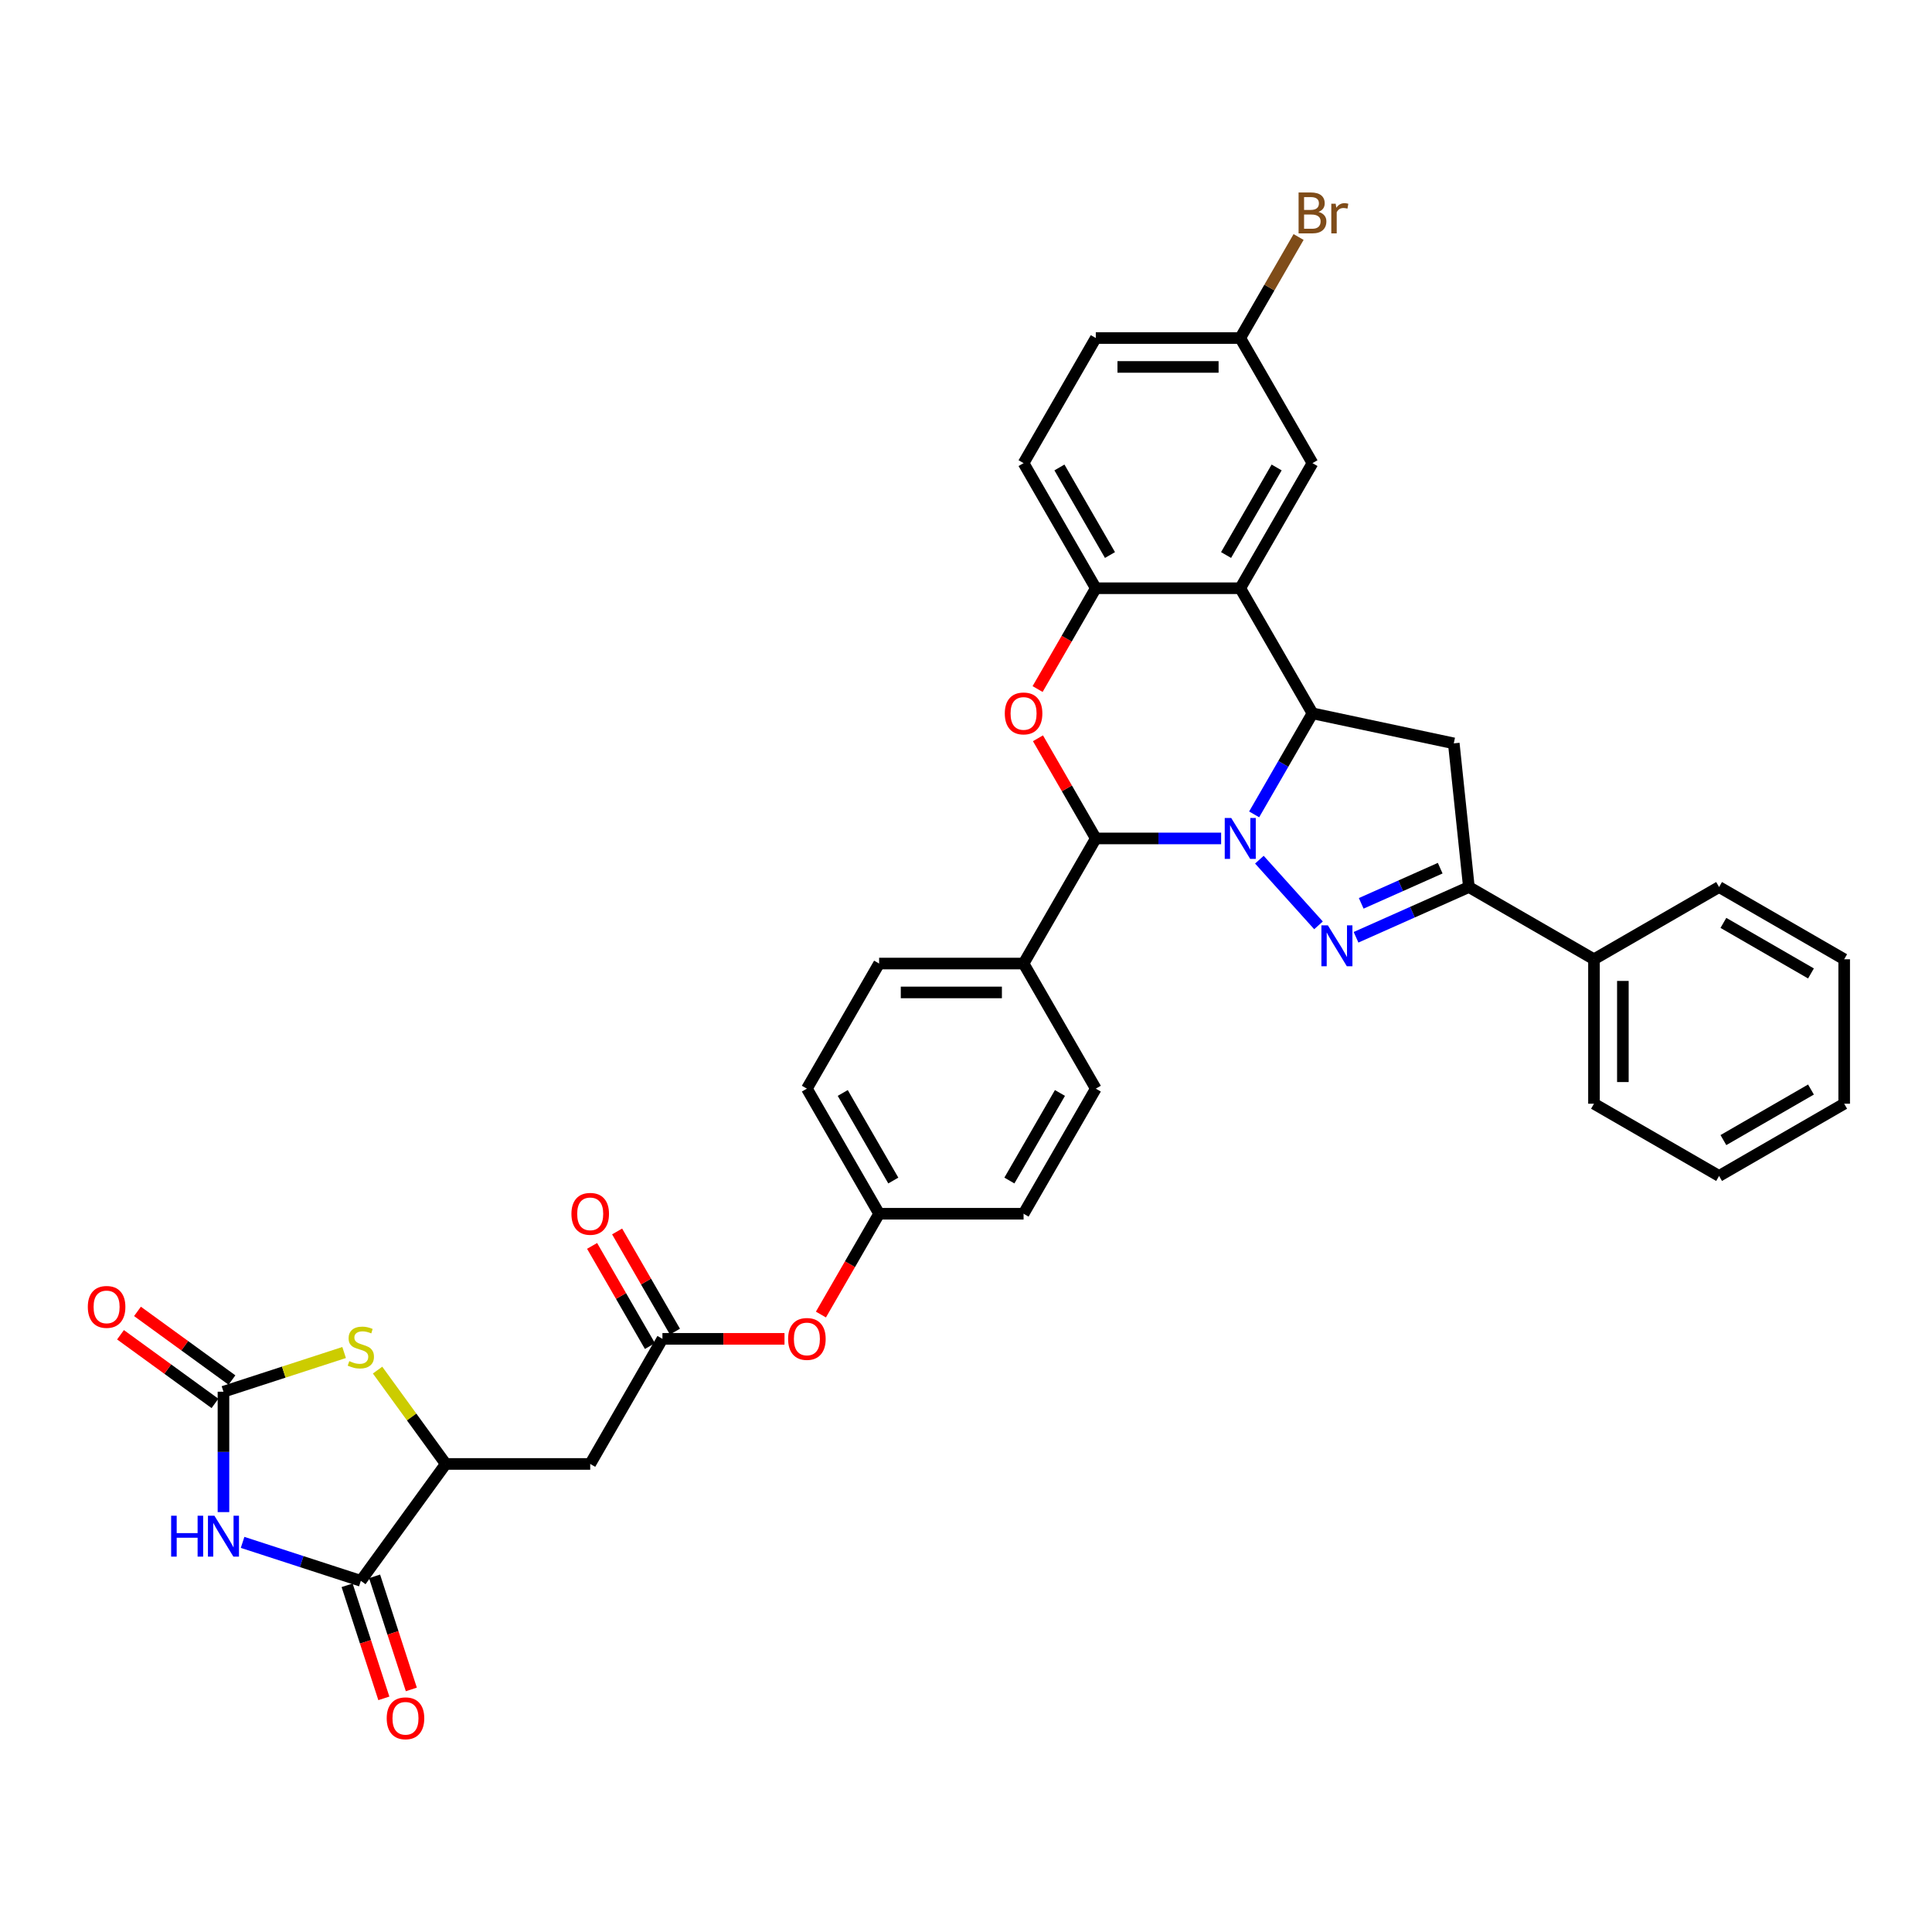 <?xml version='1.0' encoding='iso-8859-1'?>
<svg version='1.1' baseProfile='full'
              xmlns='http://www.w3.org/2000/svg'
                      xmlns:rdkit='http://www.rdkit.org/xml'
                      xmlns:xlink='http://www.w3.org/1999/xlink'
                  xml:space='preserve'
width='1000px' height='1000px' viewBox='0 0 1000 1000'>
<!-- END OF HEADER -->
<rect style='opacity:1.0;fill:#FFFFFF;stroke:none' width='1000' height='1000' x='0' y='0'> </rect>
<path class='bond-0' d='M 651.853,444.97 L 682.454,478.957' style='fill:none;fill-rule:evenodd;stroke:#0000FF;stroke-width:6px;stroke-linecap:butt;stroke-linejoin:miter;stroke-opacity:1' />
<path class='bond-1' d='M 649.145,421.519 L 664.242,395.372' style='fill:none;fill-rule:evenodd;stroke:#0000FF;stroke-width:6px;stroke-linecap:butt;stroke-linejoin:miter;stroke-opacity:1' />
<path class='bond-1' d='M 664.242,395.372 L 679.338,369.224' style='fill:none;fill-rule:evenodd;stroke:#000000;stroke-width:6px;stroke-linecap:butt;stroke-linejoin:miter;stroke-opacity:1' />
<path class='bond-2' d='M 632.054,433.976 L 599.619,433.976' style='fill:none;fill-rule:evenodd;stroke:#0000FF;stroke-width:6px;stroke-linecap:butt;stroke-linejoin:miter;stroke-opacity:1' />
<path class='bond-2' d='M 599.619,433.976 L 567.184,433.976' style='fill:none;fill-rule:evenodd;stroke:#000000;stroke-width:6px;stroke-linecap:butt;stroke-linejoin:miter;stroke-opacity:1' />
<path class='bond-7' d='M 701.883,485.133 L 731.086,472.131' style='fill:none;fill-rule:evenodd;stroke:#0000FF;stroke-width:6px;stroke-linecap:butt;stroke-linejoin:miter;stroke-opacity:1' />
<path class='bond-7' d='M 731.086,472.131 L 760.289,459.129' style='fill:none;fill-rule:evenodd;stroke:#000000;stroke-width:6px;stroke-linecap:butt;stroke-linejoin:miter;stroke-opacity:1' />
<path class='bond-7' d='M 704.562,467.571 L 725.004,458.47' style='fill:none;fill-rule:evenodd;stroke:#0000FF;stroke-width:6px;stroke-linecap:butt;stroke-linejoin:miter;stroke-opacity:1' />
<path class='bond-7' d='M 725.004,458.47 L 745.446,449.369' style='fill:none;fill-rule:evenodd;stroke:#000000;stroke-width:6px;stroke-linecap:butt;stroke-linejoin:miter;stroke-opacity:1' />
<path class='bond-5' d='M 679.338,369.224 L 641.954,304.472' style='fill:none;fill-rule:evenodd;stroke:#000000;stroke-width:6px;stroke-linecap:butt;stroke-linejoin:miter;stroke-opacity:1' />
<path class='bond-9' d='M 679.338,369.224 L 752.474,384.769' style='fill:none;fill-rule:evenodd;stroke:#000000;stroke-width:6px;stroke-linecap:butt;stroke-linejoin:miter;stroke-opacity:1' />
<path class='bond-4' d='M 567.184,433.976 L 552.217,408.052' style='fill:none;fill-rule:evenodd;stroke:#000000;stroke-width:6px;stroke-linecap:butt;stroke-linejoin:miter;stroke-opacity:1' />
<path class='bond-4' d='M 552.217,408.052 L 537.25,382.129' style='fill:none;fill-rule:evenodd;stroke:#FF0000;stroke-width:6px;stroke-linecap:butt;stroke-linejoin:miter;stroke-opacity:1' />
<path class='bond-15' d='M 567.184,433.976 L 529.8,498.728' style='fill:none;fill-rule:evenodd;stroke:#000000;stroke-width:6px;stroke-linecap:butt;stroke-linejoin:miter;stroke-opacity:1' />
<path class='bond-3' d='M 125.564,798.338 L 156.169,808.282' style='fill:none;fill-rule:evenodd;stroke:#0000FF;stroke-width:6px;stroke-linecap:butt;stroke-linejoin:miter;stroke-opacity:1' />
<path class='bond-3' d='M 156.169,808.282 L 186.774,818.226' style='fill:none;fill-rule:evenodd;stroke:#000000;stroke-width:6px;stroke-linecap:butt;stroke-linejoin:miter;stroke-opacity:1' />
<path class='bond-41' d='M 115.664,782.665 L 115.664,751.508' style='fill:none;fill-rule:evenodd;stroke:#0000FF;stroke-width:6px;stroke-linecap:butt;stroke-linejoin:miter;stroke-opacity:1' />
<path class='bond-41' d='M 115.664,751.508 L 115.664,720.352' style='fill:none;fill-rule:evenodd;stroke:#000000;stroke-width:6px;stroke-linecap:butt;stroke-linejoin:miter;stroke-opacity:1' />
<path class='bond-11' d='M 537.06,356.648 L 552.122,330.56' style='fill:none;fill-rule:evenodd;stroke:#FF0000;stroke-width:6px;stroke-linecap:butt;stroke-linejoin:miter;stroke-opacity:1' />
<path class='bond-11' d='M 552.122,330.56 L 567.184,304.472' style='fill:none;fill-rule:evenodd;stroke:#000000;stroke-width:6px;stroke-linecap:butt;stroke-linejoin:miter;stroke-opacity:1' />
<path class='bond-16' d='M 641.954,304.472 L 679.338,239.72' style='fill:none;fill-rule:evenodd;stroke:#000000;stroke-width:6px;stroke-linecap:butt;stroke-linejoin:miter;stroke-opacity:1' />
<path class='bond-16' d='M 634.611,287.282 L 660.78,241.955' style='fill:none;fill-rule:evenodd;stroke:#000000;stroke-width:6px;stroke-linecap:butt;stroke-linejoin:miter;stroke-opacity:1' />
<path class='bond-37' d='M 641.954,304.472 L 567.184,304.472' style='fill:none;fill-rule:evenodd;stroke:#000000;stroke-width:6px;stroke-linecap:butt;stroke-linejoin:miter;stroke-opacity:1' />
<path class='bond-6' d='M 115.664,720.352 L 146.89,710.206' style='fill:none;fill-rule:evenodd;stroke:#000000;stroke-width:6px;stroke-linecap:butt;stroke-linejoin:miter;stroke-opacity:1' />
<path class='bond-6' d='M 146.89,710.206 L 178.116,700.06' style='fill:none;fill-rule:evenodd;stroke:#CCCC00;stroke-width:6px;stroke-linecap:butt;stroke-linejoin:miter;stroke-opacity:1' />
<path class='bond-17' d='M 120.059,714.303 L 95.609,696.539' style='fill:none;fill-rule:evenodd;stroke:#000000;stroke-width:6px;stroke-linecap:butt;stroke-linejoin:miter;stroke-opacity:1' />
<path class='bond-17' d='M 95.609,696.539 L 71.159,678.775' style='fill:none;fill-rule:evenodd;stroke:#FF0000;stroke-width:6px;stroke-linecap:butt;stroke-linejoin:miter;stroke-opacity:1' />
<path class='bond-17' d='M 111.269,726.401 L 86.819,708.637' style='fill:none;fill-rule:evenodd;stroke:#000000;stroke-width:6px;stroke-linecap:butt;stroke-linejoin:miter;stroke-opacity:1' />
<path class='bond-17' d='M 86.819,708.637 L 62.369,690.873' style='fill:none;fill-rule:evenodd;stroke:#FF0000;stroke-width:6px;stroke-linecap:butt;stroke-linejoin:miter;stroke-opacity:1' />
<path class='bond-19' d='M 760.289,459.129 L 825.041,496.514' style='fill:none;fill-rule:evenodd;stroke:#000000;stroke-width:6px;stroke-linecap:butt;stroke-linejoin:miter;stroke-opacity:1' />
<path class='bond-36' d='M 760.289,459.129 L 752.474,384.769' style='fill:none;fill-rule:evenodd;stroke:#000000;stroke-width:6px;stroke-linecap:butt;stroke-linejoin:miter;stroke-opacity:1' />
<path class='bond-8' d='M 186.774,818.226 L 230.722,757.737' style='fill:none;fill-rule:evenodd;stroke:#000000;stroke-width:6px;stroke-linecap:butt;stroke-linejoin:miter;stroke-opacity:1' />
<path class='bond-18' d='M 179.663,820.537 L 189.172,849.804' style='fill:none;fill-rule:evenodd;stroke:#000000;stroke-width:6px;stroke-linecap:butt;stroke-linejoin:miter;stroke-opacity:1' />
<path class='bond-18' d='M 189.172,849.804 L 198.682,879.07' style='fill:none;fill-rule:evenodd;stroke:#FF0000;stroke-width:6px;stroke-linecap:butt;stroke-linejoin:miter;stroke-opacity:1' />
<path class='bond-18' d='M 193.885,815.916 L 203.394,845.183' style='fill:none;fill-rule:evenodd;stroke:#000000;stroke-width:6px;stroke-linecap:butt;stroke-linejoin:miter;stroke-opacity:1' />
<path class='bond-18' d='M 203.394,845.183 L 212.904,874.449' style='fill:none;fill-rule:evenodd;stroke:#FF0000;stroke-width:6px;stroke-linecap:butt;stroke-linejoin:miter;stroke-opacity:1' />
<path class='bond-10' d='M 195.432,709.164 L 213.077,733.45' style='fill:none;fill-rule:evenodd;stroke:#CCCC00;stroke-width:6px;stroke-linecap:butt;stroke-linejoin:miter;stroke-opacity:1' />
<path class='bond-10' d='M 213.077,733.45 L 230.722,757.737' style='fill:none;fill-rule:evenodd;stroke:#000000;stroke-width:6px;stroke-linecap:butt;stroke-linejoin:miter;stroke-opacity:1' />
<path class='bond-22' d='M 567.184,304.472 L 529.8,239.72' style='fill:none;fill-rule:evenodd;stroke:#000000;stroke-width:6px;stroke-linecap:butt;stroke-linejoin:miter;stroke-opacity:1' />
<path class='bond-22' d='M 574.527,287.282 L 548.358,241.955' style='fill:none;fill-rule:evenodd;stroke:#000000;stroke-width:6px;stroke-linecap:butt;stroke-linejoin:miter;stroke-opacity:1' />
<path class='bond-12' d='M 230.722,757.737 L 305.492,757.737' style='fill:none;fill-rule:evenodd;stroke:#000000;stroke-width:6px;stroke-linecap:butt;stroke-linejoin:miter;stroke-opacity:1' />
<path class='bond-13' d='M 305.492,757.737 L 342.876,692.984' style='fill:none;fill-rule:evenodd;stroke:#000000;stroke-width:6px;stroke-linecap:butt;stroke-linejoin:miter;stroke-opacity:1' />
<path class='bond-14' d='M 342.876,692.984 L 374.466,692.984' style='fill:none;fill-rule:evenodd;stroke:#000000;stroke-width:6px;stroke-linecap:butt;stroke-linejoin:miter;stroke-opacity:1' />
<path class='bond-14' d='M 374.466,692.984 L 406.056,692.984' style='fill:none;fill-rule:evenodd;stroke:#FF0000;stroke-width:6px;stroke-linecap:butt;stroke-linejoin:miter;stroke-opacity:1' />
<path class='bond-21' d='M 349.351,689.246 L 334.385,663.322' style='fill:none;fill-rule:evenodd;stroke:#000000;stroke-width:6px;stroke-linecap:butt;stroke-linejoin:miter;stroke-opacity:1' />
<path class='bond-21' d='M 334.385,663.322 L 319.418,637.399' style='fill:none;fill-rule:evenodd;stroke:#FF0000;stroke-width:6px;stroke-linecap:butt;stroke-linejoin:miter;stroke-opacity:1' />
<path class='bond-21' d='M 336.401,696.723 L 321.434,670.799' style='fill:none;fill-rule:evenodd;stroke:#000000;stroke-width:6px;stroke-linecap:butt;stroke-linejoin:miter;stroke-opacity:1' />
<path class='bond-21' d='M 321.434,670.799 L 306.467,644.876' style='fill:none;fill-rule:evenodd;stroke:#FF0000;stroke-width:6px;stroke-linecap:butt;stroke-linejoin:miter;stroke-opacity:1' />
<path class='bond-23' d='M 529.8,498.728 L 455.03,498.728' style='fill:none;fill-rule:evenodd;stroke:#000000;stroke-width:6px;stroke-linecap:butt;stroke-linejoin:miter;stroke-opacity:1' />
<path class='bond-23' d='M 518.584,513.682 L 466.246,513.682' style='fill:none;fill-rule:evenodd;stroke:#000000;stroke-width:6px;stroke-linecap:butt;stroke-linejoin:miter;stroke-opacity:1' />
<path class='bond-24' d='M 529.8,498.728 L 567.184,563.48' style='fill:none;fill-rule:evenodd;stroke:#000000;stroke-width:6px;stroke-linecap:butt;stroke-linejoin:miter;stroke-opacity:1' />
<path class='bond-25' d='M 679.338,239.72 L 641.954,174.967' style='fill:none;fill-rule:evenodd;stroke:#000000;stroke-width:6px;stroke-linecap:butt;stroke-linejoin:miter;stroke-opacity:1' />
<path class='bond-31' d='M 825.041,496.514 L 825.041,571.283' style='fill:none;fill-rule:evenodd;stroke:#000000;stroke-width:6px;stroke-linecap:butt;stroke-linejoin:miter;stroke-opacity:1' />
<path class='bond-31' d='M 839.995,507.729 L 839.995,560.068' style='fill:none;fill-rule:evenodd;stroke:#000000;stroke-width:6px;stroke-linecap:butt;stroke-linejoin:miter;stroke-opacity:1' />
<path class='bond-32' d='M 825.041,496.514 L 889.793,459.129' style='fill:none;fill-rule:evenodd;stroke:#000000;stroke-width:6px;stroke-linecap:butt;stroke-linejoin:miter;stroke-opacity:1' />
<path class='bond-20' d='M 424.906,680.408 L 439.968,654.32' style='fill:none;fill-rule:evenodd;stroke:#FF0000;stroke-width:6px;stroke-linecap:butt;stroke-linejoin:miter;stroke-opacity:1' />
<path class='bond-20' d='M 439.968,654.32 L 455.03,628.232' style='fill:none;fill-rule:evenodd;stroke:#000000;stroke-width:6px;stroke-linecap:butt;stroke-linejoin:miter;stroke-opacity:1' />
<path class='bond-27' d='M 529.8,239.72 L 567.184,174.967' style='fill:none;fill-rule:evenodd;stroke:#000000;stroke-width:6px;stroke-linecap:butt;stroke-linejoin:miter;stroke-opacity:1' />
<path class='bond-28' d='M 455.03,498.728 L 417.646,563.48' style='fill:none;fill-rule:evenodd;stroke:#000000;stroke-width:6px;stroke-linecap:butt;stroke-linejoin:miter;stroke-opacity:1' />
<path class='bond-29' d='M 567.184,563.48 L 529.8,628.232' style='fill:none;fill-rule:evenodd;stroke:#000000;stroke-width:6px;stroke-linecap:butt;stroke-linejoin:miter;stroke-opacity:1' />
<path class='bond-29' d='M 548.626,565.716 L 522.457,611.043' style='fill:none;fill-rule:evenodd;stroke:#000000;stroke-width:6px;stroke-linecap:butt;stroke-linejoin:miter;stroke-opacity:1' />
<path class='bond-30' d='M 641.954,174.967 L 657.05,148.82' style='fill:none;fill-rule:evenodd;stroke:#000000;stroke-width:6px;stroke-linecap:butt;stroke-linejoin:miter;stroke-opacity:1' />
<path class='bond-30' d='M 657.05,148.82 L 672.146,122.672' style='fill:none;fill-rule:evenodd;stroke:#7F4C19;stroke-width:6px;stroke-linecap:butt;stroke-linejoin:miter;stroke-opacity:1' />
<path class='bond-39' d='M 641.954,174.967 L 567.184,174.967' style='fill:none;fill-rule:evenodd;stroke:#000000;stroke-width:6px;stroke-linecap:butt;stroke-linejoin:miter;stroke-opacity:1' />
<path class='bond-39' d='M 630.738,189.921 L 578.4,189.921' style='fill:none;fill-rule:evenodd;stroke:#000000;stroke-width:6px;stroke-linecap:butt;stroke-linejoin:miter;stroke-opacity:1' />
<path class='bond-26' d='M 455.03,628.232 L 529.8,628.232' style='fill:none;fill-rule:evenodd;stroke:#000000;stroke-width:6px;stroke-linecap:butt;stroke-linejoin:miter;stroke-opacity:1' />
<path class='bond-38' d='M 455.03,628.232 L 417.646,563.48' style='fill:none;fill-rule:evenodd;stroke:#000000;stroke-width:6px;stroke-linecap:butt;stroke-linejoin:miter;stroke-opacity:1' />
<path class='bond-38' d='M 462.373,611.043 L 436.204,565.716' style='fill:none;fill-rule:evenodd;stroke:#000000;stroke-width:6px;stroke-linecap:butt;stroke-linejoin:miter;stroke-opacity:1' />
<path class='bond-34' d='M 825.041,571.283 L 889.793,608.668' style='fill:none;fill-rule:evenodd;stroke:#000000;stroke-width:6px;stroke-linecap:butt;stroke-linejoin:miter;stroke-opacity:1' />
<path class='bond-33' d='M 889.793,459.129 L 954.545,496.514' style='fill:none;fill-rule:evenodd;stroke:#000000;stroke-width:6px;stroke-linecap:butt;stroke-linejoin:miter;stroke-opacity:1' />
<path class='bond-33' d='M 892.029,477.687 L 937.356,503.856' style='fill:none;fill-rule:evenodd;stroke:#000000;stroke-width:6px;stroke-linecap:butt;stroke-linejoin:miter;stroke-opacity:1' />
<path class='bond-35' d='M 954.545,496.514 L 954.545,571.283' style='fill:none;fill-rule:evenodd;stroke:#000000;stroke-width:6px;stroke-linecap:butt;stroke-linejoin:miter;stroke-opacity:1' />
<path class='bond-40' d='M 889.793,608.668 L 954.545,571.283' style='fill:none;fill-rule:evenodd;stroke:#000000;stroke-width:6px;stroke-linecap:butt;stroke-linejoin:miter;stroke-opacity:1' />
<path class='bond-40' d='M 892.029,590.109 L 937.356,563.94' style='fill:none;fill-rule:evenodd;stroke:#000000;stroke-width:6px;stroke-linecap:butt;stroke-linejoin:miter;stroke-opacity:1' />
<path  class='atom-0' d='M 637.273 423.389
L 644.212 434.604
Q 644.899 435.711, 646.006 437.714
Q 647.113 439.718, 647.172 439.838
L 647.172 423.389
L 649.984 423.389
L 649.984 444.563
L 647.083 444.563
L 639.636 432.301
Q 638.768 430.866, 637.841 429.221
Q 636.944 427.576, 636.675 427.067
L 636.675 444.563
L 633.923 444.563
L 633.923 423.389
L 637.273 423.389
' fill='#0000FF'/>
<path  class='atom-1' d='M 687.303 478.953
L 694.242 490.168
Q 694.93 491.275, 696.036 493.279
Q 697.143 495.283, 697.203 495.402
L 697.203 478.953
L 700.014 478.953
L 700.014 500.128
L 697.113 500.128
L 689.666 487.866
Q 688.799 486.43, 687.872 484.785
Q 686.974 483.14, 686.705 482.632
L 686.705 500.128
L 683.954 500.128
L 683.954 478.953
L 687.303 478.953
' fill='#0000FF'/>
<path  class='atom-4' d='M 88.583 784.534
L 91.454 784.534
L 91.454 793.536
L 102.28 793.536
L 102.28 784.534
L 105.152 784.534
L 105.152 805.709
L 102.28 805.709
L 102.28 795.929
L 91.454 795.929
L 91.454 805.709
L 88.583 805.709
L 88.583 784.534
' fill='#0000FF'/>
<path  class='atom-4' d='M 110.984 784.534
L 117.922 795.749
Q 118.61 796.856, 119.717 798.86
Q 120.823 800.863, 120.883 800.983
L 120.883 784.534
L 123.694 784.534
L 123.694 805.709
L 120.793 805.709
L 113.346 793.446
Q 112.479 792.011, 111.552 790.366
Q 110.655 788.721, 110.385 788.213
L 110.385 805.709
L 107.634 805.709
L 107.634 784.534
L 110.984 784.534
' fill='#0000FF'/>
<path  class='atom-5' d='M 520.08 369.284
Q 520.08 364.199, 522.592 361.358
Q 525.104 358.517, 529.8 358.517
Q 534.495 358.517, 537.007 361.358
Q 539.52 364.199, 539.52 369.284
Q 539.52 374.428, 536.977 377.359
Q 534.435 380.26, 529.8 380.26
Q 525.134 380.26, 522.592 377.359
Q 520.08 374.458, 520.08 369.284
M 529.8 377.867
Q 533.03 377.867, 534.764 375.714
Q 536.529 373.531, 536.529 369.284
Q 536.529 365.126, 534.764 363.033
Q 533.03 360.909, 529.8 360.909
Q 526.57 360.909, 524.805 363.003
Q 523.07 365.097, 523.07 369.284
Q 523.07 373.56, 524.805 375.714
Q 526.57 377.867, 529.8 377.867
' fill='#FF0000'/>
<path  class='atom-11' d='M 180.792 704.514
Q 181.032 704.604, 182.019 705.023
Q 183.006 705.442, 184.082 705.711
Q 185.189 705.95, 186.266 705.95
Q 188.269 705.95, 189.436 704.993
Q 190.602 704.006, 190.602 702.301
Q 190.602 701.135, 190.004 700.417
Q 189.436 699.699, 188.539 699.311
Q 187.641 698.922, 186.146 698.473
Q 184.262 697.905, 183.125 697.367
Q 182.019 696.828, 181.211 695.692
Q 180.434 694.555, 180.434 692.641
Q 180.434 689.979, 182.228 688.334
Q 184.052 686.689, 187.641 686.689
Q 190.094 686.689, 192.875 687.856
L 192.187 690.159
Q 189.645 689.112, 187.731 689.112
Q 185.667 689.112, 184.531 689.979
Q 183.394 690.817, 183.424 692.282
Q 183.424 693.419, 183.993 694.107
Q 184.591 694.794, 185.428 695.183
Q 186.296 695.572, 187.731 696.021
Q 189.645 696.619, 190.782 697.217
Q 191.918 697.815, 192.726 699.041
Q 193.563 700.238, 193.563 702.301
Q 193.563 705.232, 191.589 706.817
Q 189.645 708.373, 186.385 708.373
Q 184.501 708.373, 183.065 707.954
Q 181.66 707.565, 179.985 706.877
L 180.792 704.514
' fill='#CCCC00'/>
<path  class='atom-18' d='M 45.455 676.463
Q 45.455 671.379, 47.967 668.538
Q 50.479 665.697, 55.175 665.697
Q 59.87 665.697, 62.382 668.538
Q 64.895 671.379, 64.895 676.463
Q 64.895 681.608, 62.352 684.538
Q 59.81 687.44, 55.175 687.44
Q 50.509 687.44, 47.967 684.538
Q 45.455 681.637, 45.455 676.463
M 55.175 685.047
Q 58.405 685.047, 60.139 682.894
Q 61.904 680.71, 61.904 676.463
Q 61.904 672.306, 60.139 670.213
Q 58.405 668.089, 55.175 668.089
Q 51.944 668.089, 50.18 670.183
Q 48.445 672.276, 48.445 676.463
Q 48.445 680.74, 50.18 682.894
Q 51.944 685.047, 55.175 685.047
' fill='#FF0000'/>
<path  class='atom-19' d='M 200.159 889.396
Q 200.159 884.312, 202.671 881.47
Q 205.184 878.629, 209.879 878.629
Q 214.575 878.629, 217.087 881.47
Q 219.599 884.312, 219.599 889.396
Q 219.599 894.54, 217.057 897.471
Q 214.515 900.372, 209.879 900.372
Q 205.213 900.372, 202.671 897.471
Q 200.159 894.57, 200.159 889.396
M 209.879 897.979
Q 213.109 897.979, 214.844 895.826
Q 216.608 893.643, 216.608 889.396
Q 216.608 885.239, 214.844 883.145
Q 213.109 881.022, 209.879 881.022
Q 206.649 881.022, 204.884 883.115
Q 203.15 885.209, 203.15 889.396
Q 203.15 893.673, 204.884 895.826
Q 206.649 897.979, 209.879 897.979
' fill='#FF0000'/>
<path  class='atom-21' d='M 407.926 693.044
Q 407.926 687.96, 410.438 685.119
Q 412.95 682.277, 417.646 682.277
Q 422.341 682.277, 424.853 685.119
Q 427.366 687.96, 427.366 693.044
Q 427.366 698.188, 424.823 701.119
Q 422.281 704.02, 417.646 704.02
Q 412.98 704.02, 410.438 701.119
Q 407.926 698.218, 407.926 693.044
M 417.646 701.628
Q 420.876 701.628, 422.61 699.474
Q 424.375 697.291, 424.375 693.044
Q 424.375 688.887, 422.61 686.794
Q 420.876 684.67, 417.646 684.67
Q 414.416 684.67, 412.651 686.764
Q 410.916 688.857, 410.916 693.044
Q 410.916 697.321, 412.651 699.474
Q 414.416 701.628, 417.646 701.628
' fill='#FF0000'/>
<path  class='atom-22' d='M 295.772 628.292
Q 295.772 623.208, 298.284 620.367
Q 300.796 617.525, 305.492 617.525
Q 310.187 617.525, 312.699 620.367
Q 315.212 623.208, 315.212 628.292
Q 315.212 633.436, 312.669 636.367
Q 310.127 639.268, 305.492 639.268
Q 300.826 639.268, 298.284 636.367
Q 295.772 633.466, 295.772 628.292
M 305.492 636.876
Q 308.722 636.876, 310.456 634.722
Q 312.221 632.539, 312.221 628.292
Q 312.221 624.135, 310.456 622.041
Q 308.722 619.918, 305.492 619.918
Q 302.262 619.918, 300.497 622.012
Q 298.762 624.105, 298.762 628.292
Q 298.762 632.569, 300.497 634.722
Q 302.262 636.876, 305.492 636.876
' fill='#FF0000'/>
<path  class='atom-31' d='M 682.434 109.677
Q 684.467 110.245, 685.484 111.501
Q 686.531 112.728, 686.531 114.552
Q 686.531 117.483, 684.647 119.158
Q 682.793 120.803, 679.263 120.803
L 672.145 120.803
L 672.145 99.628
L 678.396 99.628
Q 682.015 99.628, 683.839 101.094
Q 685.664 102.559, 685.664 105.251
Q 685.664 108.451, 682.434 109.677
M 674.987 102.021
L 674.987 108.66
L 678.396 108.66
Q 680.49 108.66, 681.566 107.823
Q 682.673 106.955, 682.673 105.251
Q 682.673 102.021, 678.396 102.021
L 674.987 102.021
M 679.263 118.41
Q 681.327 118.41, 682.434 117.423
Q 683.54 116.436, 683.54 114.552
Q 683.54 112.817, 682.314 111.95
Q 681.118 111.053, 678.815 111.053
L 674.987 111.053
L 674.987 118.41
L 679.263 118.41
' fill='#7F4C19'/>
<path  class='atom-31' d='M 691.346 105.43
L 691.675 107.554
Q 693.29 105.161, 695.922 105.161
Q 696.759 105.161, 697.896 105.46
L 697.447 107.972
Q 696.161 107.673, 695.443 107.673
Q 694.187 107.673, 693.35 108.182
Q 692.542 108.66, 691.884 109.827
L 691.884 120.803
L 689.073 120.803
L 689.073 105.43
L 691.346 105.43
' fill='#7F4C19'/>
</svg>
